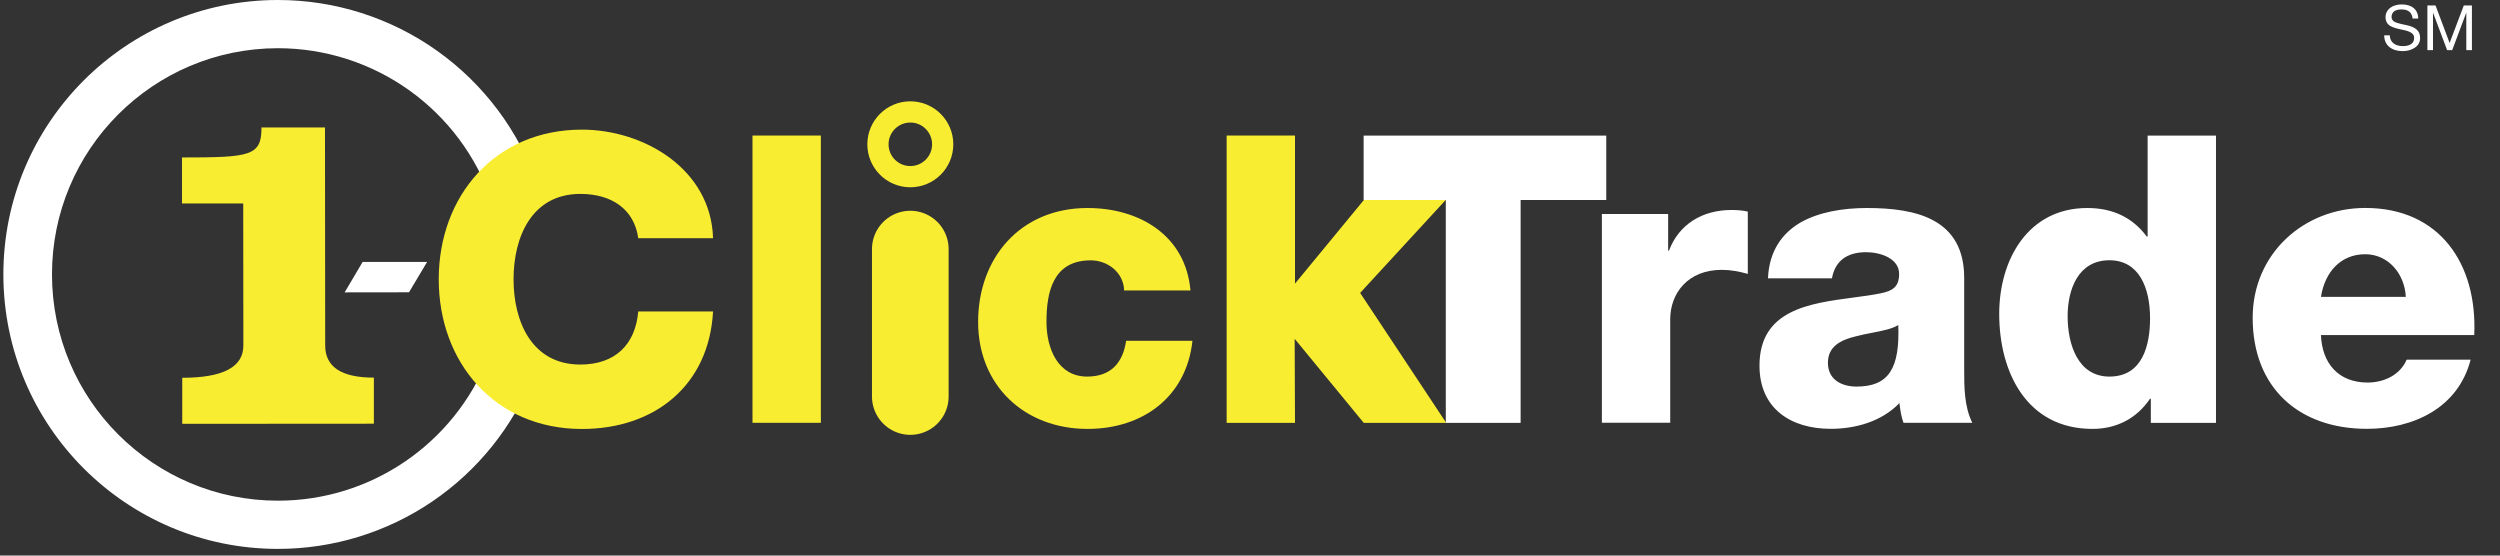 <svg width="117" height="26" viewBox="0 0 117 26" fill="none" xmlns="http://www.w3.org/2000/svg">
<rect x="0" y="0" width="117" height="26" fill="#333333" stroke="none"/>
<g id="1440/logo-white">
<path id="Vector" d="M12.998 5.45408e-06C15.675 -0.002 18.286 0.831 20.466 2.384C22.647 3.937 24.288 6.132 25.16 8.663L23.006 9.391C22.289 7.307 20.939 5.5 19.145 4.221C17.351 2.942 15.203 2.255 12.999 2.256C7.16 2.262 2.427 7.003 2.433 12.852C2.439 18.703 7.179 23.438 13.017 23.432C17.378 23.429 21.242 20.757 22.834 16.767L24.949 17.597C23.997 19.983 22.352 22.03 20.225 23.473C18.099 24.915 15.588 25.686 13.019 25.688C5.92 25.695 0.165 19.947 0.158 12.855C0.151 5.764 5.897 0.007 12.998 5.45408e-06Z" fill="white"/>
<path id="Vector_2" d="M12.241 5.964H15.209L15.219 16.168C15.219 17.171 15.978 17.673 17.497 17.673V19.829L8.529 19.835V17.68C10.438 17.68 11.392 17.177 11.389 16.171L11.383 9.522H8.519V7.369C11.718 7.369 12.241 7.304 12.238 5.964L12.241 5.964Z" fill="#F9ED32"/>
<path id="Vector_3" d="M42.602 11.657V18.557" stroke="#F9ED32" stroke-width="3.587" stroke-linecap="round"/>
<path id="Vector_4" d="M42.603 8.268C43.44 8.268 44.118 7.59 44.118 6.753C44.118 5.917 43.44 5.238 42.603 5.238C41.766 5.238 41.088 5.917 41.088 6.753C41.088 7.59 41.766 8.268 42.603 8.268Z" stroke="#F9ED32" stroke-width="0.993" stroke-linecap="round"/>
<path id="Vector_5" d="M29.87 11.146C29.681 9.791 28.628 9.075 27.159 9.075C24.899 9.075 24.034 11.072 24.034 13.069C24.034 15.065 24.899 17.061 27.159 17.061C28.797 17.061 29.737 16.118 29.87 14.577H33.371C33.182 18.04 30.641 20.076 27.233 20.076C23.167 20.076 20.533 16.97 20.533 13.071C20.533 9.173 23.17 6.067 27.233 6.067C30.133 6.067 33.277 7.911 33.371 11.149H29.87V11.146ZM35.217 6.344H38.416V19.787H35.217V6.344ZM52.609 13.595C52.589 12.766 51.855 12.184 51.045 12.184C49.257 12.184 48.975 13.708 48.975 15.065C48.975 16.327 49.521 17.624 50.876 17.624C51.988 17.624 52.55 16.983 52.703 15.949H55.807C55.525 18.567 53.493 20.073 50.896 20.073C47.96 20.073 45.776 18.056 45.776 15.065C45.776 12.073 47.752 9.735 50.896 9.735C53.325 9.735 55.489 11.016 55.714 13.595H52.609ZM57.407 6.344H60.606V13.273L63.831 9.358H67.66L63.655 13.709L67.683 19.79H63.824L60.59 15.855L60.606 19.79H57.407V6.344Z" fill="#F9ED32"/>
<path id="Vector_6" d="M75.173 9.359H71.165V19.79H67.663V9.359H63.818V6.347H75.173V9.359ZM74.965 10.015H78.069V11.729H78.108C78.579 10.487 79.672 9.827 81.043 9.827C81.287 9.827 81.55 9.846 81.797 9.902V12.818C81.385 12.704 81.008 12.629 80.576 12.629C78.995 12.629 78.166 13.722 78.166 14.945V19.783H74.968V10.012L74.965 10.015Z" fill="white"/>
<path id="Vector_7" fill-rule="evenodd" clip-rule="evenodd" d="M82.741 13.026H85.735C85.884 12.2 86.45 11.803 87.335 11.803C87.994 11.803 88.879 12.086 88.879 12.821C88.879 13.422 88.576 13.611 88.03 13.725C87.626 13.807 87.181 13.867 86.724 13.927C84.663 14.2 82.344 14.508 82.344 17.113C82.344 19.126 83.814 20.069 85.676 20.069C86.843 20.069 88.065 19.727 88.894 18.863L88.895 18.869C88.934 19.188 88.97 19.485 89.083 19.786H92.302C91.924 19.015 91.924 18.112 91.924 17.282V13.01C91.924 10.242 89.684 9.735 87.37 9.735C86.261 9.735 85.13 9.921 84.265 10.412C83.401 10.918 82.797 11.747 82.741 13.026ZM88.84 15.211C88.914 17.227 88.407 18.092 86.882 18.092C86.167 18.092 85.546 17.751 85.546 16.98C85.546 16.209 86.148 15.907 86.863 15.738C87.103 15.672 87.361 15.623 87.612 15.575C88.087 15.483 88.544 15.396 88.84 15.211ZM100.659 19.789H103.708V6.347H100.509V11.072H100.47C99.81 10.187 98.891 9.735 97.685 9.735C94.918 9.735 93.563 12.145 93.563 14.687C93.563 17.435 94.86 20.072 97.928 20.072C99.056 20.072 99.999 19.584 100.62 18.661H100.659V19.789ZM98.721 17.624C97.255 17.624 96.765 16.134 96.765 14.798C96.765 13.556 97.252 12.18 98.721 12.18C100.116 12.18 100.623 13.481 100.623 14.892C100.623 16.137 100.285 17.624 98.721 17.624ZM110.805 17.903C109.449 17.903 108.675 17.019 108.62 15.682H115.794C115.947 12.369 114.195 9.732 110.694 9.732C107.814 9.732 105.425 11.878 105.425 14.873C105.425 18.147 107.586 20.069 110.769 20.069C112.953 20.069 115.043 19.09 115.625 16.831H112.632C112.329 17.546 111.575 17.903 110.805 17.903ZM110.691 11.898C111.764 11.898 112.537 12.802 112.592 13.894H108.62C108.809 12.707 109.563 11.898 110.691 11.898Z" fill="white"/>
<path id="Vector_8" d="M19.142 13.679L16.129 13.683L16.971 12.259H19.988L19.142 13.679Z" fill="white"/>
<path id="Vector_9" fill-rule="evenodd" clip-rule="evenodd" d="M112.91 0.867H113.173C113.17 0.445 112.868 0.207 112.403 0.207C111.97 0.207 111.645 0.432 111.642 0.812C111.643 0.957 111.694 1.075 111.795 1.166C111.899 1.254 112.094 1.326 112.393 1.384C112.845 1.469 112.981 1.583 112.981 1.778C112.981 2.025 112.79 2.158 112.451 2.158C112.094 2.158 111.844 1.976 111.844 1.654H111.58C111.584 2.135 111.944 2.392 112.445 2.392C112.669 2.392 112.861 2.337 113.02 2.227C113.096 2.178 113.159 2.111 113.201 2.031C113.243 1.951 113.264 1.861 113.261 1.771C113.261 1.439 113.043 1.261 112.594 1.17C112.286 1.108 112.1 1.053 112.029 1C111.964 0.945 111.925 0.88 111.925 0.799C111.925 0.571 112.081 0.441 112.393 0.441C112.705 0.441 112.877 0.581 112.91 0.866M114.642 2.011L113.983 0.255H113.602V2.347H113.865V0.607H113.872L114.525 2.347H114.763L115.416 0.607H115.423V2.346H115.686V0.255H115.306L114.642 2.011Z" fill="white"/>
</g>
</svg>

